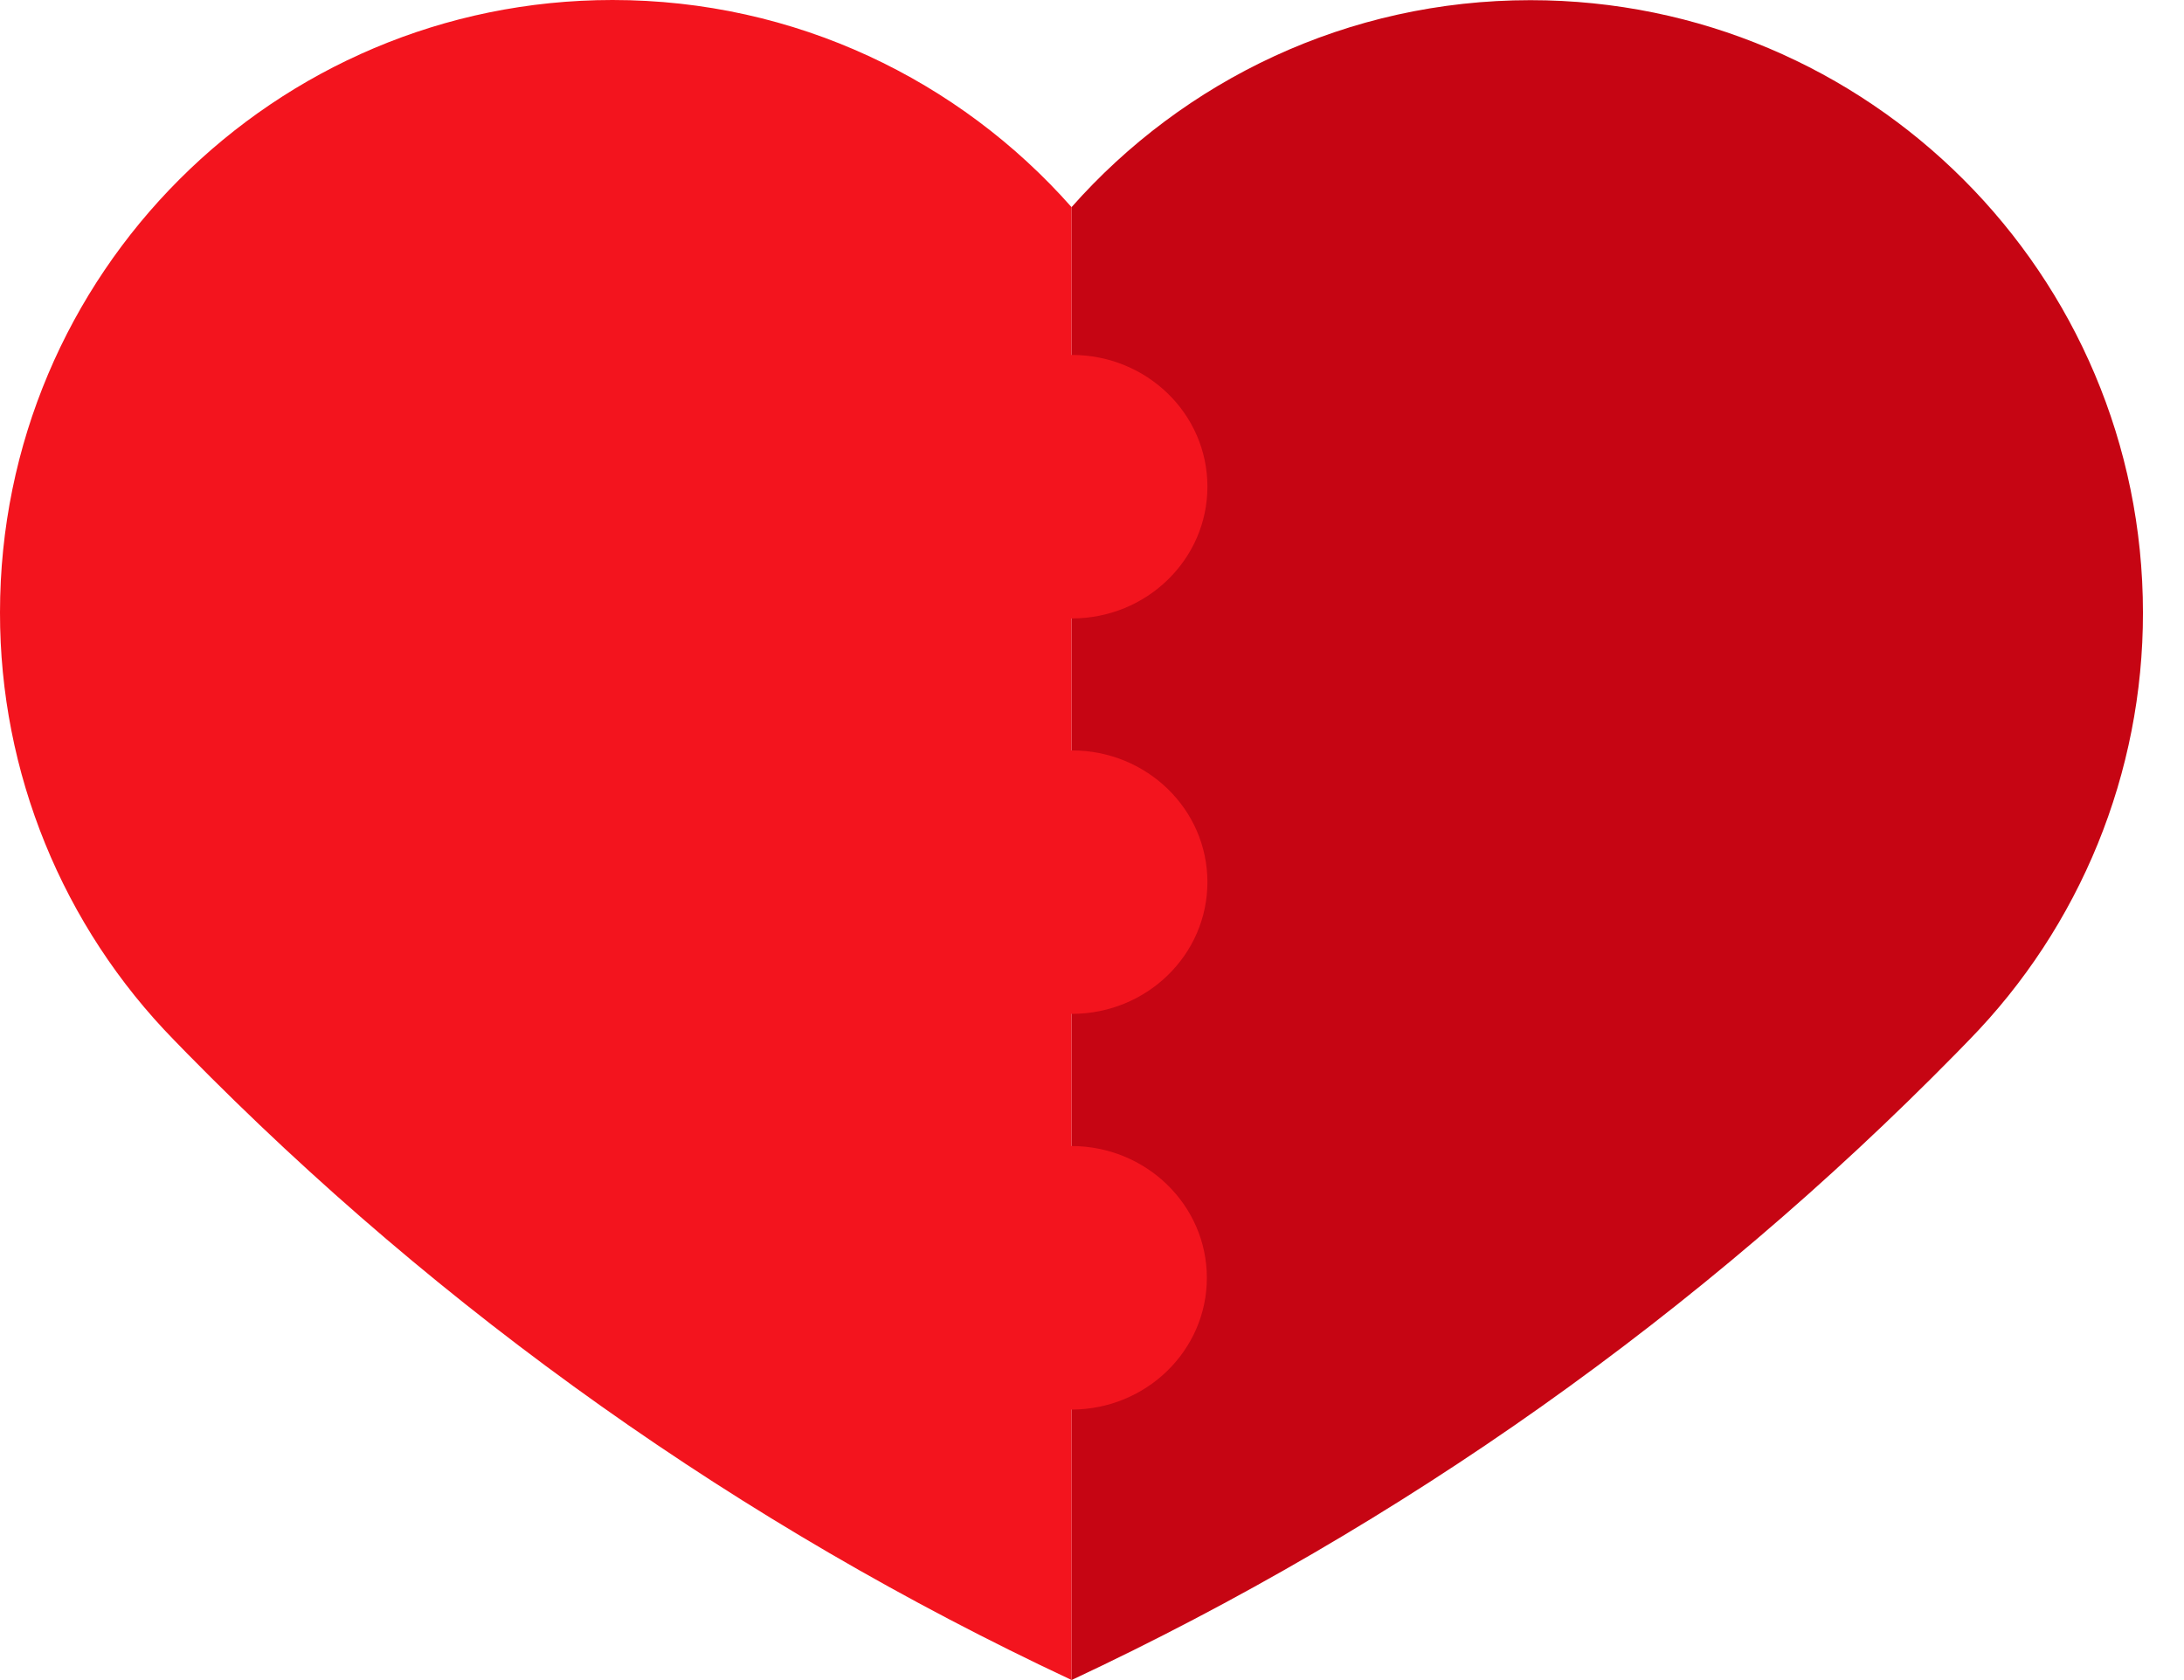 <svg width="39" height="30" viewBox="0 0 39 30" fill="none" xmlns="http://www.w3.org/2000/svg">
    <style>
        .lft {animation: heart1 8s infinite;}
        .rgt {animation: heart2 8s infinite;}

        @keyframes heart1 {
            0% {fill: #f3141e;}
            50% {fill: #0f48bf;}
            100% {fill: #f3141e;}
        }

        @keyframes heart2 {
            0% {fill: #c60513;}
            50% {fill: #ffd300;}
            100% {fill: #c60513;}
        }
    </style>

    <path class="rgt" d="M27.329 0.003C24.065 0.003 21.137 1.434 19.133 3.701V30L19.143 29.996C25.03 27.236 30.376 23.448 34.931 18.809L35.153 18.581C37.152 16.541 38.27 13.797 38.267 10.941C38.267 4.9 33.37 0.003 27.329 0.003Z" fill="#C60513"/>
    <path class="lft" d="M10.938 0C14.202 0 17.13 1.431 19.134 3.698V29.997L19.123 29.993C13.236 27.234 7.89 23.445 3.336 18.806L3.114 18.578C1.115 16.538 -0.003 13.794 6.77283e-06 10.938C6.77283e-06 4.897 4.897 0 10.938 0Z" fill="#F3141E"/>
    <path class="lft" d="M21.561 15.751C21.561 17.052 20.477 18.104 19.141 18.104C17.805 18.104 16.721 17.052 16.721 15.751C16.721 14.449 17.805 13.4 19.141 13.4C20.477 13.399 21.561 14.449 21.561 15.751ZM21.561 8.69C21.561 9.989 20.477 11.043 19.141 11.043C17.805 11.043 16.721 9.989 16.721 8.69C16.721 7.387 17.805 6.338 19.141 6.338C20.477 6.338 21.561 7.387 21.561 8.69ZM21.551 22.818C21.551 24.116 20.467 25.17 19.131 25.17C17.795 25.17 16.711 24.116 16.711 22.818C16.711 21.518 17.795 20.464 19.131 20.464C20.467 20.464 21.551 21.518 21.551 22.818Z" fill="#F3141E"/>
</svg>

